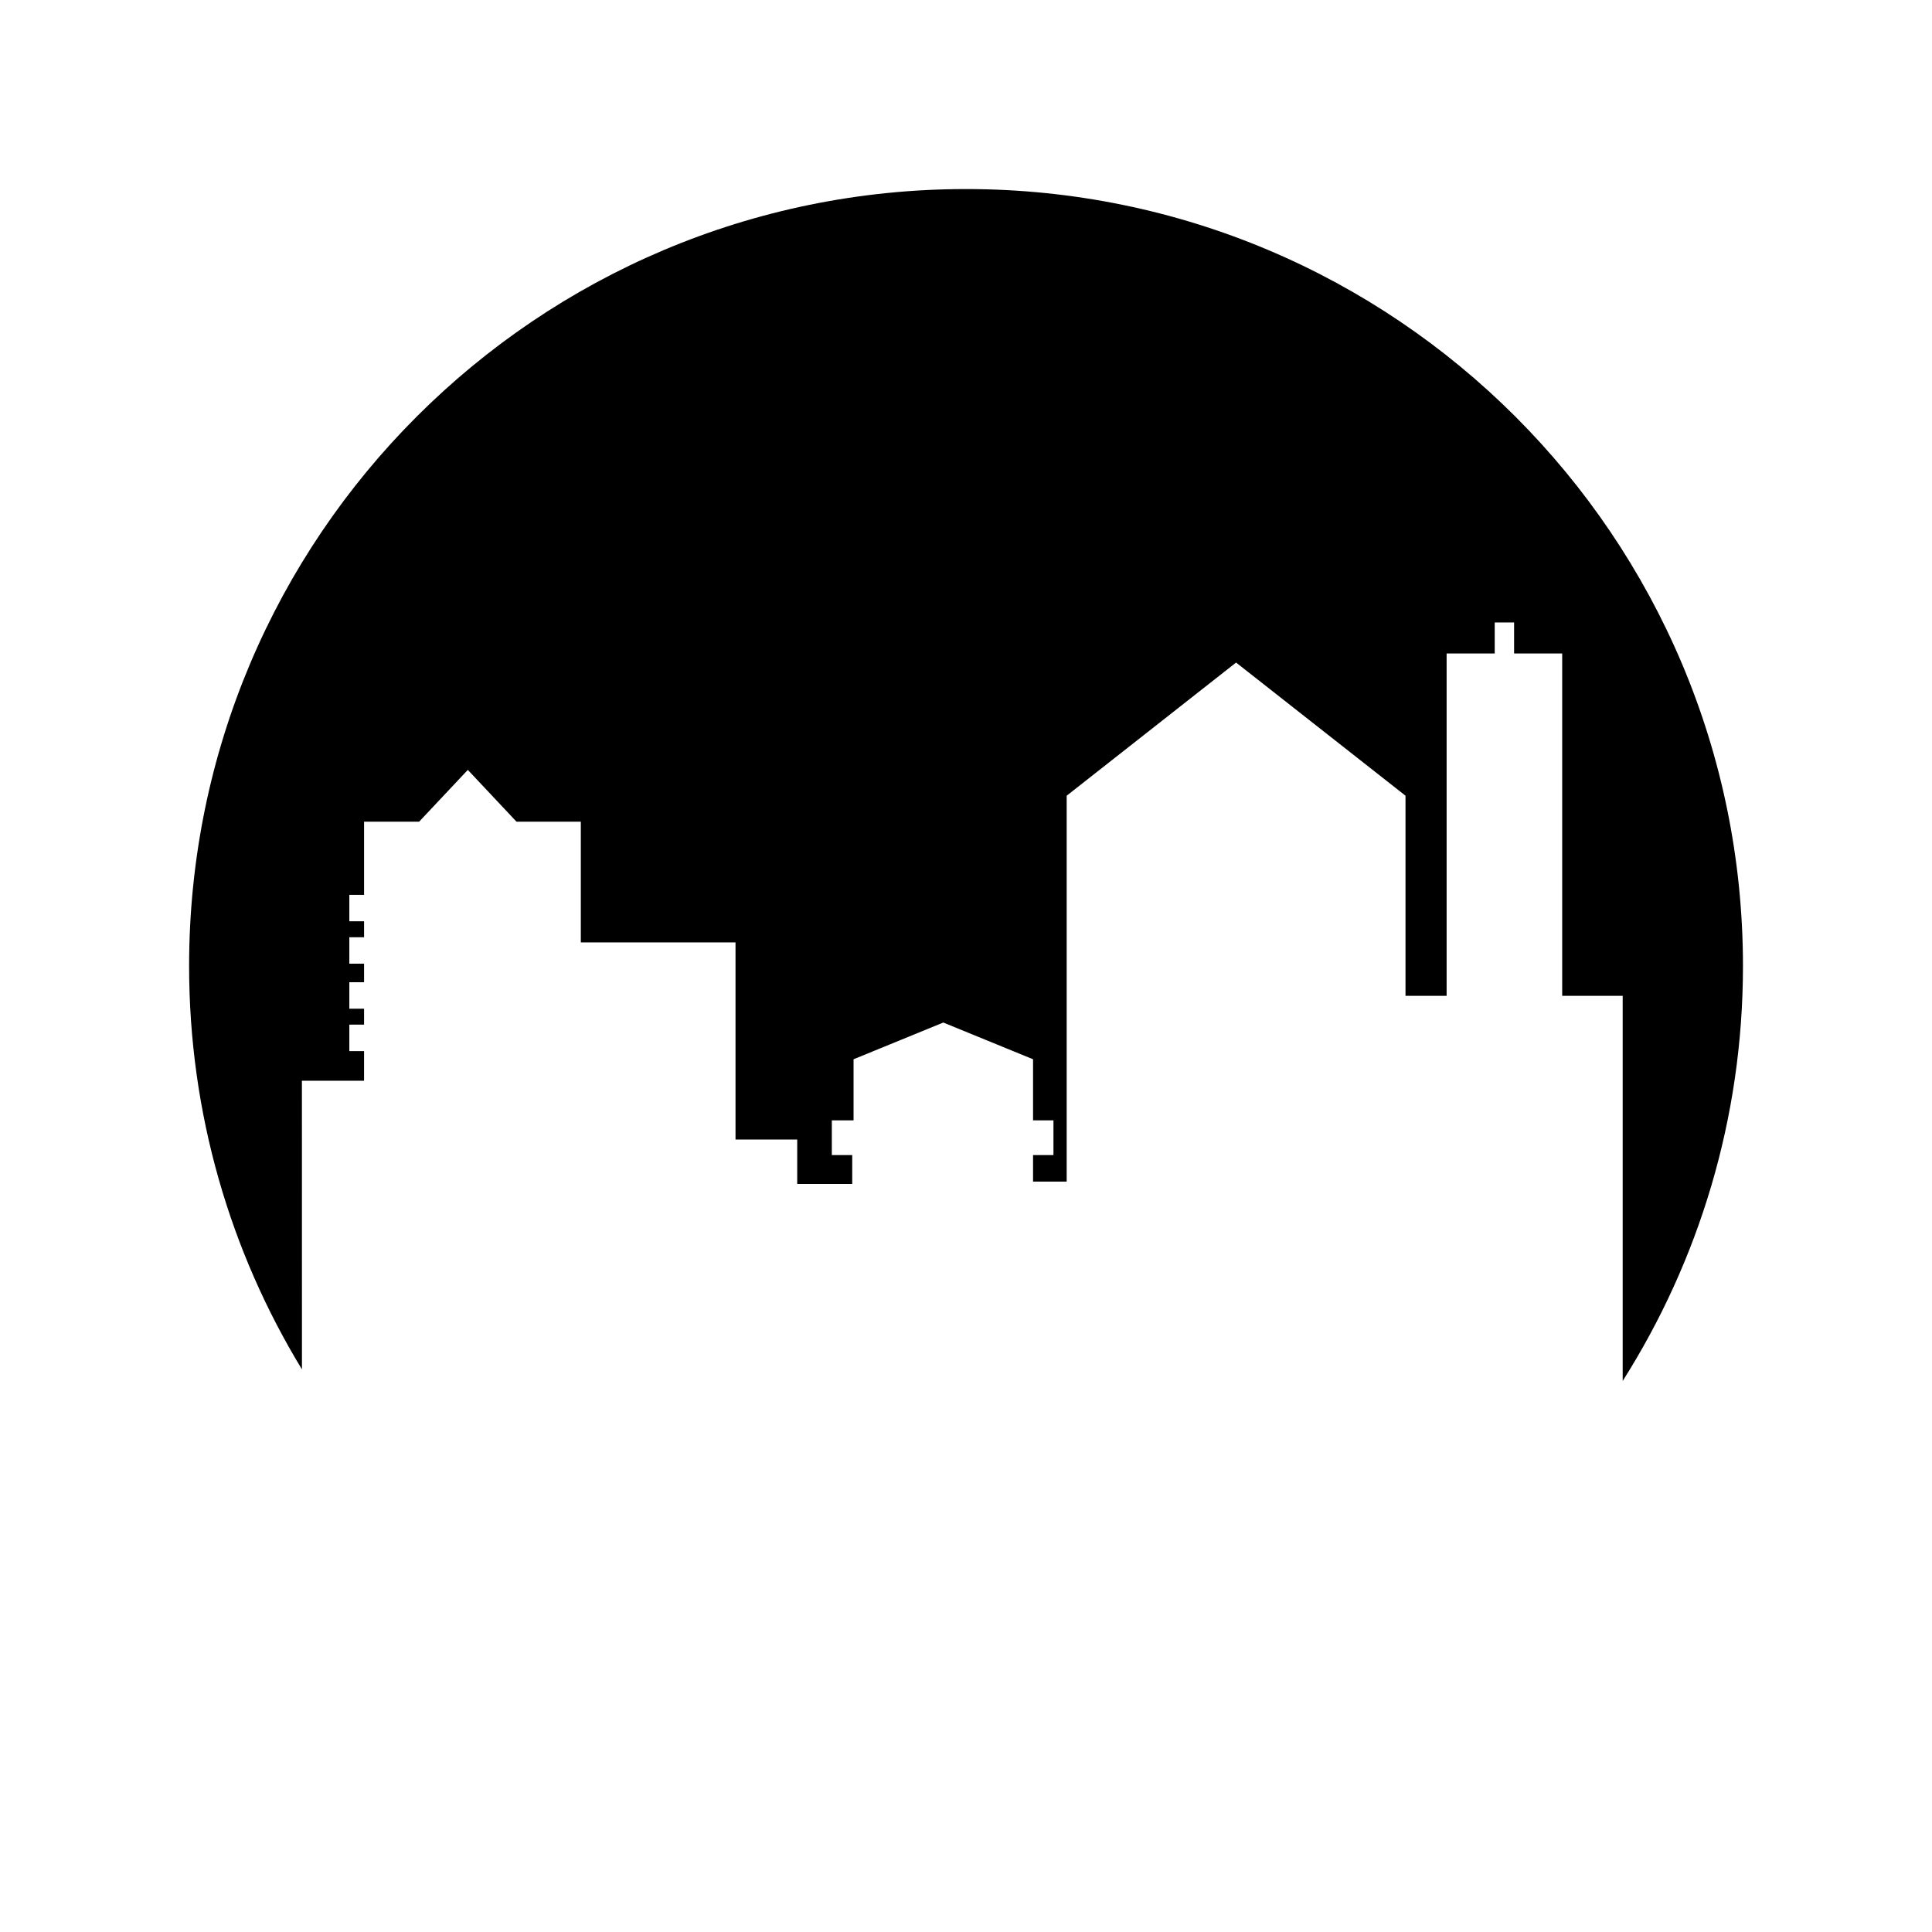 <?xml version="1.0" encoding="UTF-8"?>
<!-- Uploaded to: SVG Repo, www.svgrepo.com, Generator: SVG Repo Mixer Tools -->
<svg fill="#000000" width="800px" height="800px" version="1.1" viewBox="144 144 512 512" xmlns="http://www.w3.org/2000/svg">
 <path d="m224.01 430.4h16.469l0.004-7.848h-3.906v-7.012h3.906v-4.223h-3.906v-7.016h3.906v-4.914h-3.906v-7.012h3.906v-4.223h-3.906v-7.012h3.906v-19.383h14.59l12.902-13.727 12.906 13.727h17.043v31.996h40.996v52.23h16.352v11.777h14.578v-7.652h-5.406v-9.199h5.758v-16.191l23.785-9.734 23.785 9.734v16.191h5.406v9.199h-5.406v7.035h8.91v-102.27l44.895-35.289 44.898 35.289v53.031h10.895v-90.719h12.746v-8.227h5.137v8.227h12.746v90.719h16.031v102.07c20.156-31.824 31.875-69.523 31.875-109.98 0-113.71-92.184-205.89-205.89-205.89s-205.9 92.184-205.9 205.89c0 39.148 10.934 75.746 29.906 106.91z"/>
</svg>